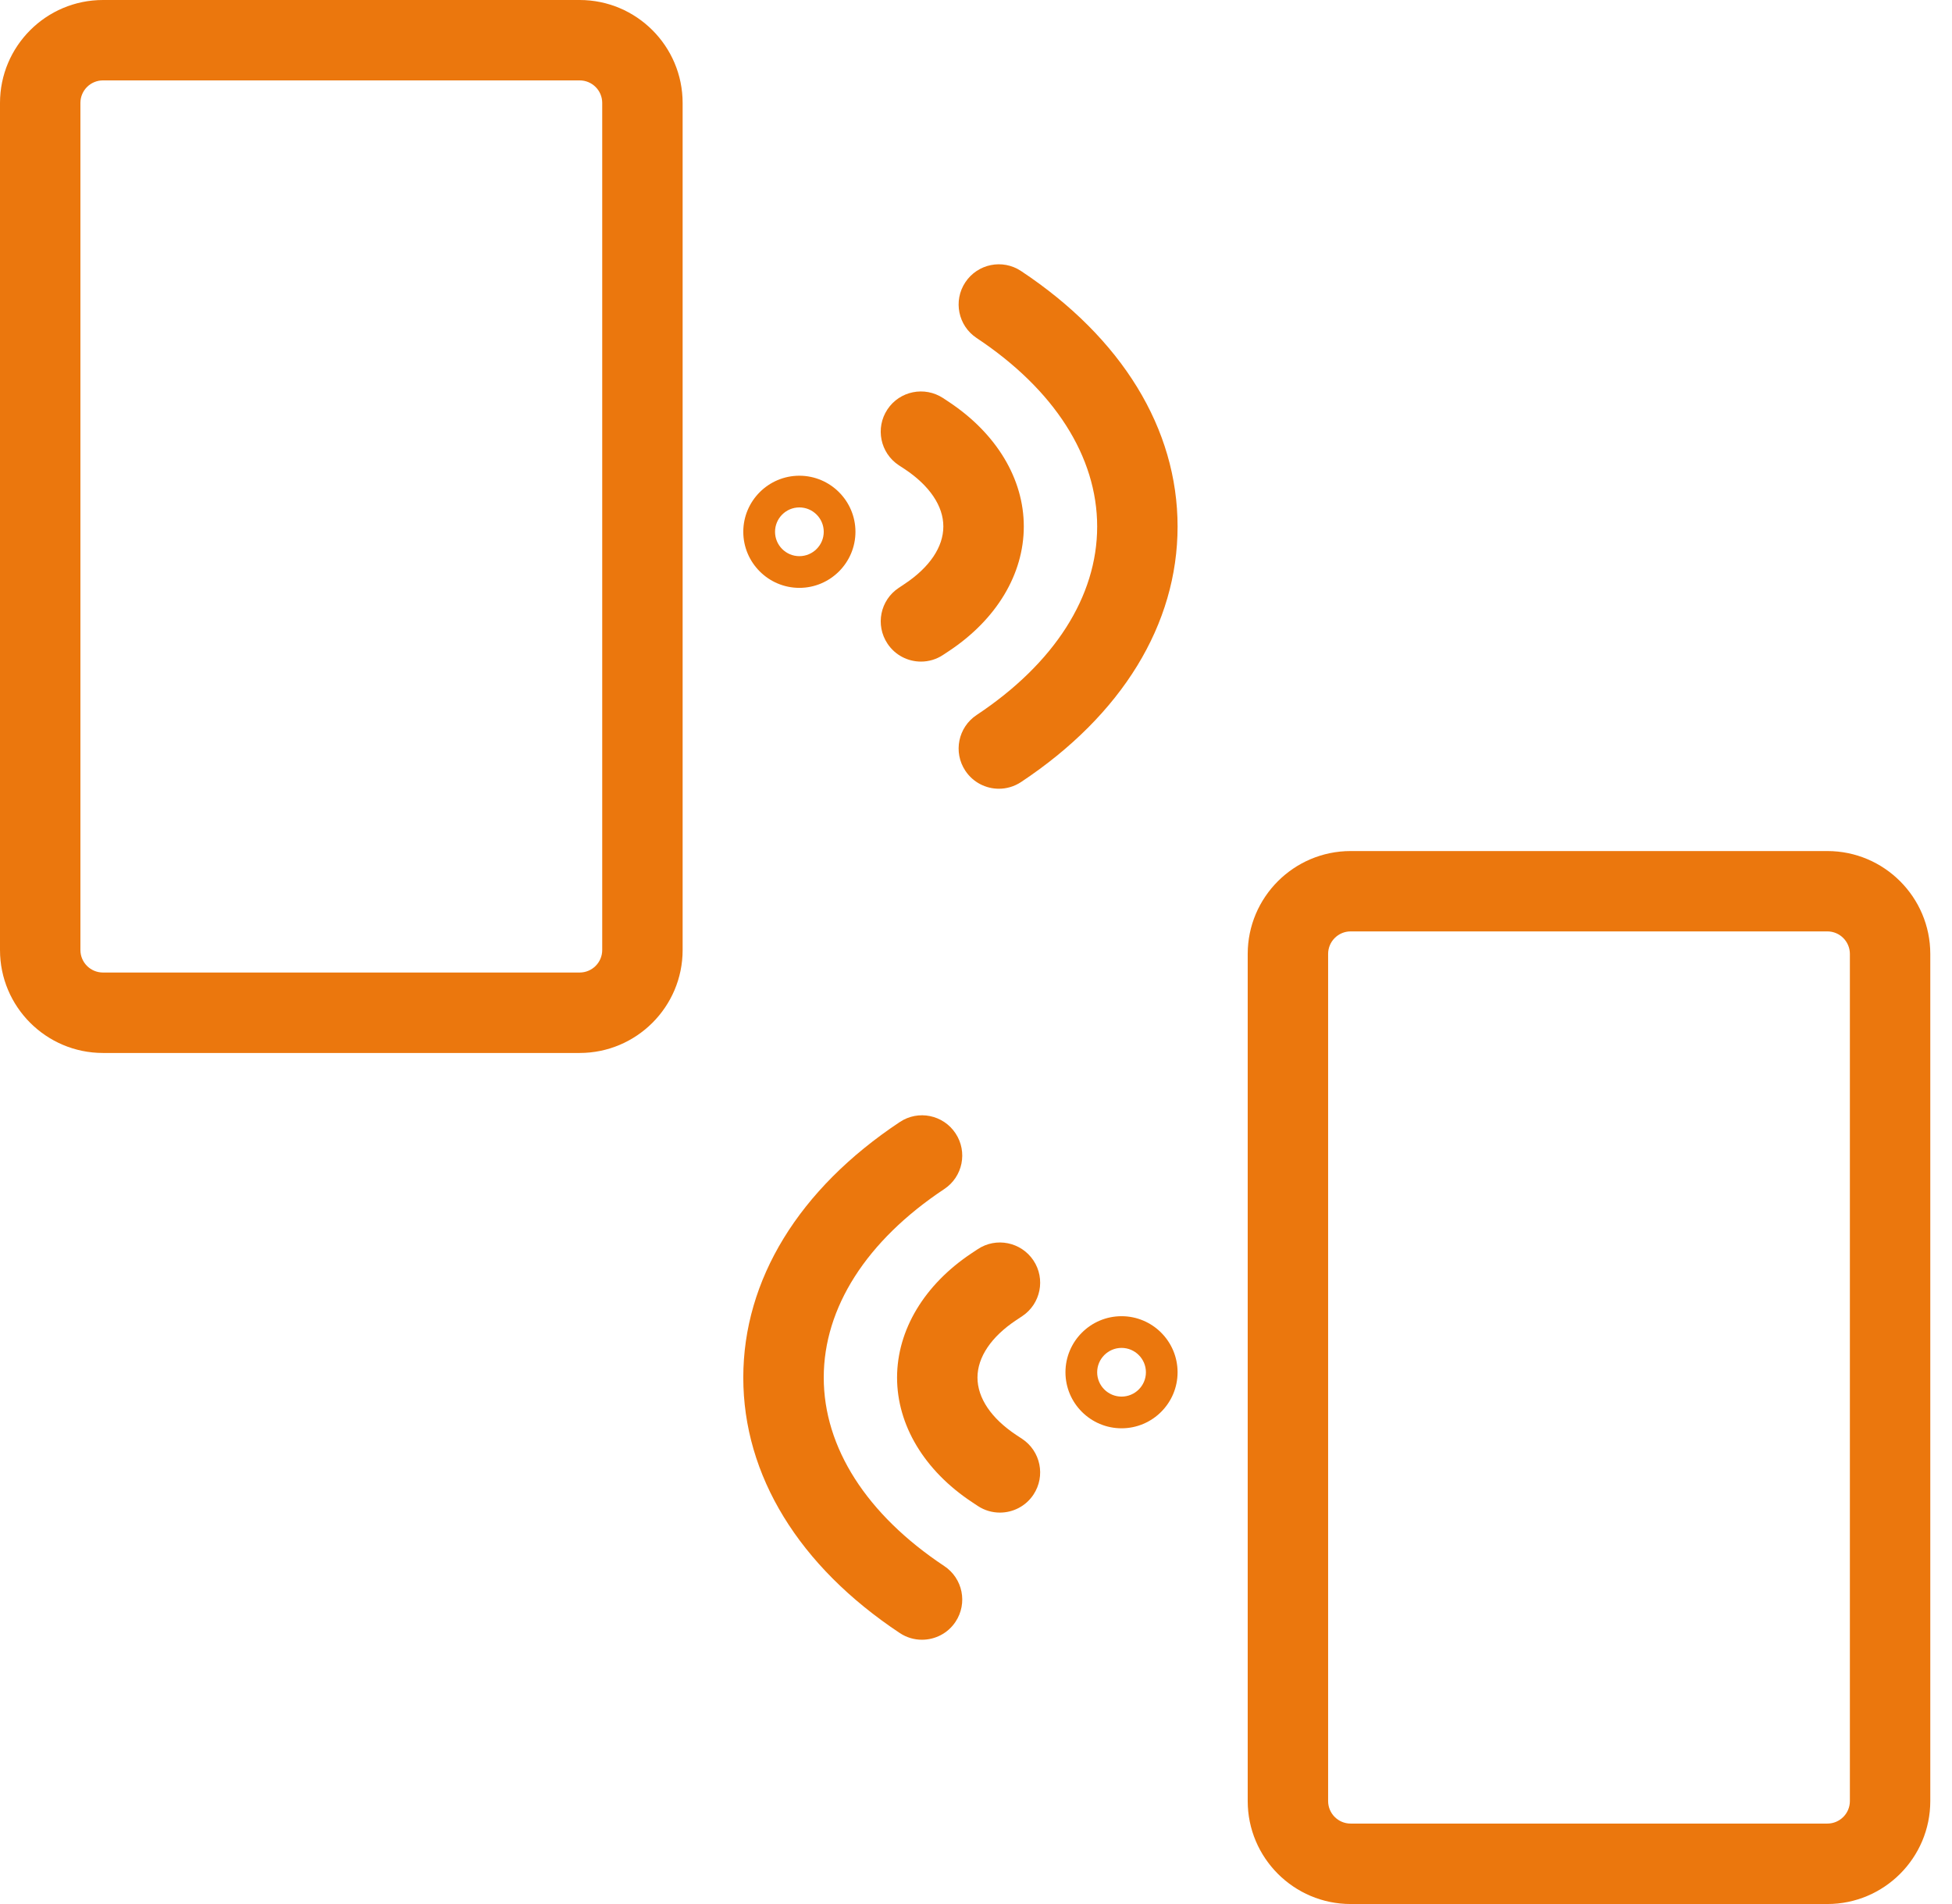 <svg width="41" height="40" viewBox="0 0 41 40" fill="none" xmlns="http://www.w3.org/2000/svg">
<path d="M38.382 40L28.369 40C27.177 40 26.207 39.03 26.207 37.837V20.041C26.207 18.849 27.177 17.879 28.369 17.879H38.382C39.574 17.879 40.544 18.849 40.544 20.041L40.544 37.837C40.544 39.03 39.574 40 38.382 40ZM28.369 19.567C28.108 19.567 27.896 19.78 27.896 20.04V37.837C27.896 38.098 28.108 38.31 28.369 38.31L38.382 38.31C38.643 38.31 38.855 38.098 38.855 37.837L38.855 20.04C38.855 19.78 38.643 19.567 38.382 19.567H28.369Z" fill="#EB770D"/>
<path d="M12.175 22.121H2.163C0.97 22.121 0 21.151 0 19.959L0 2.163C0 0.97 0.97 0 2.163 0L12.175 0C13.368 0 14.338 0.97 14.338 2.163L14.338 19.959C14.338 21.151 13.368 22.121 12.175 22.121ZM2.163 1.689C1.901 1.689 1.689 1.901 1.689 2.162L1.689 19.958C1.689 20.219 1.901 20.431 2.163 20.431H12.175C12.437 20.431 12.649 20.219 12.649 19.958L12.649 2.162C12.649 1.901 12.437 1.689 12.175 1.689L2.163 1.689Z" fill="#EB770D"/>
<path d="M19.344 13.899C19.071 13.899 18.803 13.766 18.641 13.522C18.382 13.133 18.487 12.609 18.876 12.351L19 12.268C19.526 11.919 19.814 11.49 19.814 11.061C19.815 10.632 19.526 10.203 19.001 9.854L18.877 9.773C18.488 9.515 18.382 8.991 18.639 8.602C18.896 8.213 19.42 8.107 19.81 8.364L19.934 8.446C20.932 9.109 21.505 10.062 21.504 11.061C21.504 12.06 20.932 13.013 19.935 13.675L19.811 13.757C19.668 13.853 19.505 13.899 19.344 13.899Z" fill="#EB770D"/>
<path d="M20.981 16.57C20.707 16.57 20.439 16.437 20.276 16.192C20.018 15.803 20.124 15.279 20.513 15.021C22.146 13.937 23.045 12.531 23.045 11.062C23.045 9.592 22.146 8.185 20.513 7.101C20.124 6.843 20.018 6.319 20.276 5.93C20.535 5.541 21.058 5.435 21.447 5.694C23.567 7.101 24.734 9.008 24.734 11.062C24.734 13.116 23.567 15.021 21.447 16.429C21.303 16.524 21.141 16.57 20.981 16.57Z" fill="#EB770D"/>
<path d="M16.79 12.35C16.141 12.35 15.612 11.821 15.612 11.172C15.612 10.523 16.141 9.994 16.79 9.994C17.439 9.994 17.968 10.523 17.968 11.172C17.968 11.821 17.439 12.35 16.79 12.35ZM16.79 10.66C16.508 10.66 16.279 10.89 16.279 11.172C16.279 11.454 16.508 11.684 16.79 11.684C17.072 11.684 17.302 11.454 17.302 11.172C17.302 10.89 17.072 10.66 16.79 10.66Z" fill="#EB770D"/>
<path d="M21.002 31.777C20.842 31.777 20.68 31.732 20.537 31.637L20.412 31.554C19.414 30.892 18.842 29.938 18.842 28.939C18.843 27.941 19.414 26.988 20.411 26.326L20.535 26.244C20.922 25.985 21.447 26.091 21.706 26.479C21.965 26.867 21.859 27.392 21.471 27.65L21.346 27.733C20.82 28.082 20.532 28.511 20.531 28.939C20.531 29.369 20.82 29.798 21.345 30.146L21.469 30.228C21.858 30.486 21.965 31.01 21.707 31.399C21.545 31.644 21.276 31.777 21.002 31.777Z" fill="#EB770D"/>
<path d="M19.365 34.448C19.205 34.448 19.043 34.403 18.899 34.307C16.779 32.9 15.612 30.994 15.612 28.94C15.612 26.886 16.779 24.98 18.899 23.572C19.288 23.312 19.812 23.42 20.07 23.809C20.328 24.198 20.223 24.722 19.833 24.98C18.201 26.064 17.302 27.47 17.302 28.94C17.302 30.409 18.201 31.816 19.833 32.9C20.223 33.158 20.328 33.682 20.07 34.071C19.907 34.316 19.639 34.448 19.365 34.448Z" fill="#EB770D"/>
<path d="M23.557 30.006C22.908 30.006 22.379 29.478 22.379 28.829C22.379 28.179 22.908 27.651 23.557 27.651C24.206 27.651 24.734 28.179 24.734 28.829C24.734 29.478 24.206 30.006 23.557 30.006ZM23.557 28.317C23.275 28.317 23.045 28.547 23.045 28.829C23.045 29.111 23.275 29.34 23.557 29.34C23.839 29.34 24.069 29.111 24.069 28.829C24.069 28.547 23.839 28.317 23.557 28.317Z" fill="#EB770D"/>
</svg>
